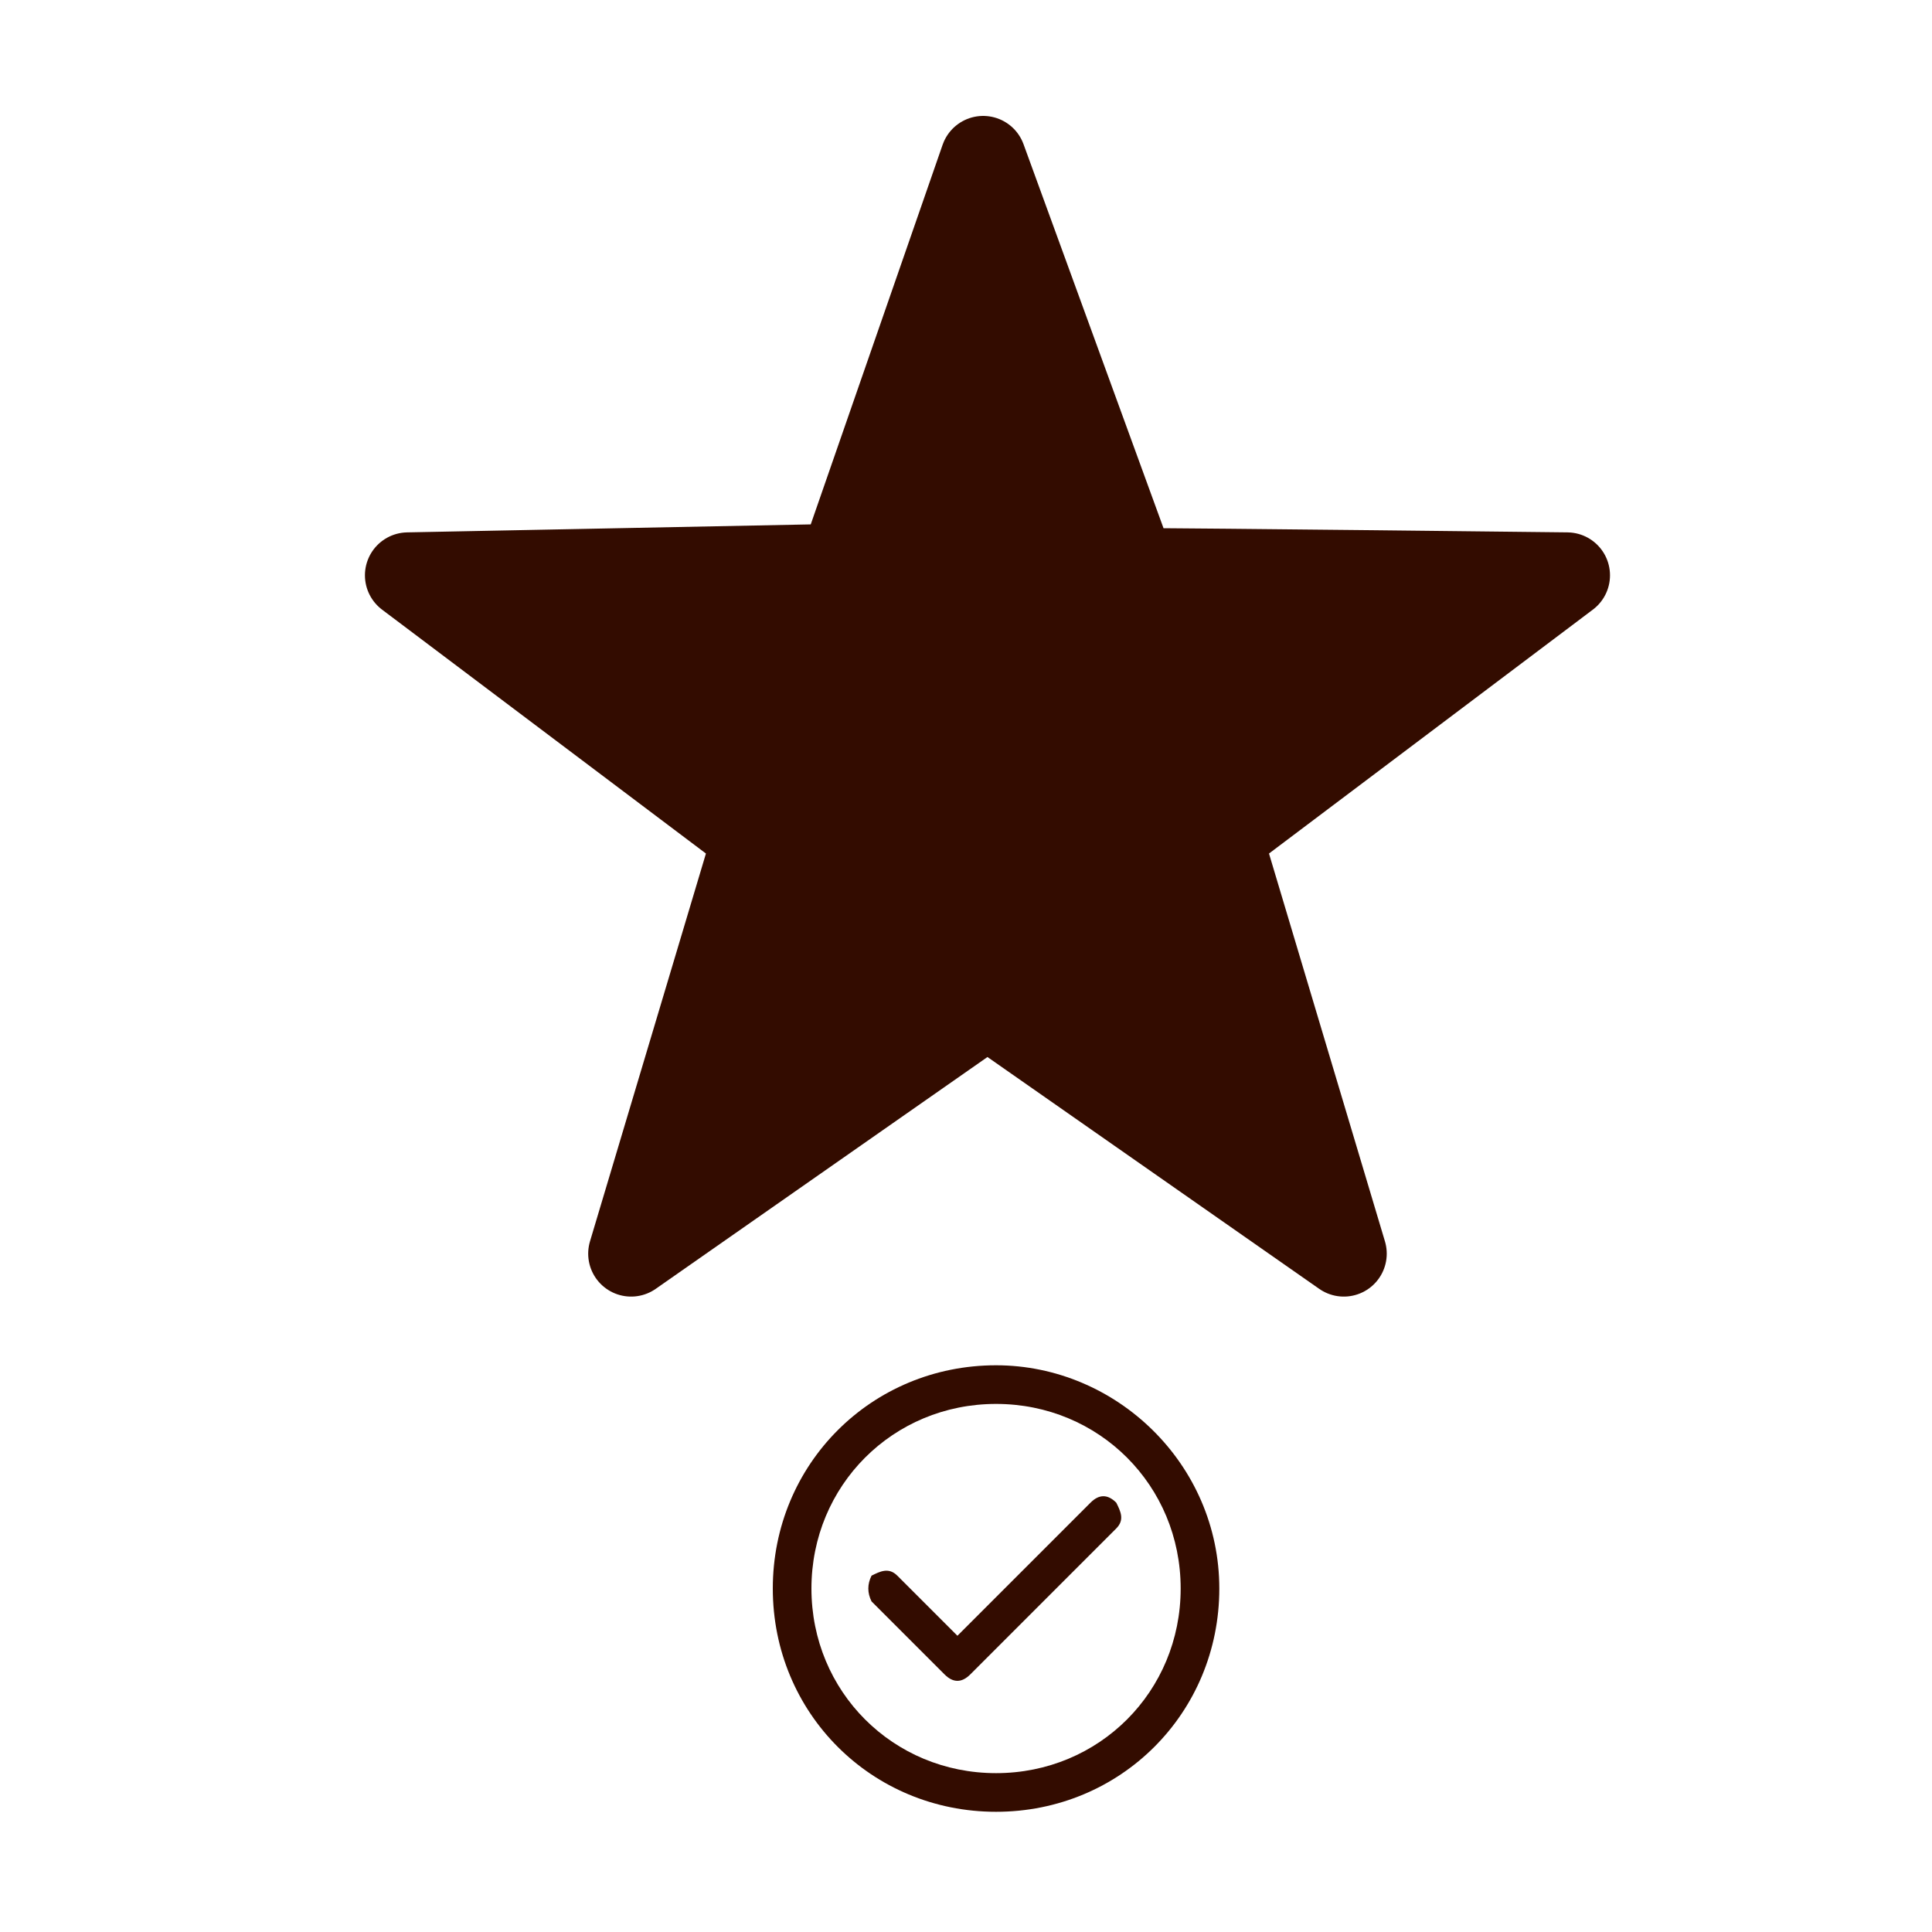 <?xml version="1.0" encoding="utf-8"?>
<!-- Generator: Adobe Illustrator 27.6.1, SVG Export Plug-In . SVG Version: 6.00 Build 0)  -->
<svg version="1.1" id="レイヤー_1" xmlns="http://www.w3.org/2000/svg" xmlns:xlink="http://www.w3.org/1999/xlink" x="0px"
	 y="0px" viewBox="0 0 45 45" style="enable-background:new 0 0 45 45;" xml:space="preserve">
<style type="text/css">
	.st0{fill:none;}
	.st1{fill:none;stroke:#330C00;stroke-width:2;stroke-linecap:round;stroke-linejoin:round;}
	.st2{fill:#330C00;}
</style>
<rect class="st0" width="45" height="45"/>
<path class="st0" d="M5,0.8h35v35H5L5,0.8z"/>
<g>
	<path class="st1" d="M26.4,13.3c1.5,0,10.1,0.1,10.1,0.1l-8.1,6.1l2.9,9.7l-8.3-5.8l-8.3,5.8l2.9-9.7l-8.1-6.1l10.1-0.2l3.3-9.5
		L26.4,13.3"/>
	<path class="st2" d="M23.2,4.8l-3.4,8.6h-9.6l7.5,6.3L15,29l8.1-5.6l8.3,5.6l-2.9-9.3l8.1-6.3H26.2L23.2,4.8z"/>
</g>
<g>
	<path class="st2" d="M23.2,31.8c-2.9,0-5.2,2.3-5.2,5.2s2.3,5.2,5.2,5.2s5.2-2.3,5.2-5.2l0,0C28.4,34.1,26,31.8,23.2,31.8z
		 M23.2,41.3c-2.4,0-4.3-1.9-4.3-4.3s1.9-4.3,4.3-4.3s4.3,1.9,4.3,4.3c0,0,0,0,0,0C27.5,39.4,25.6,41.3,23.2,41.3L23.2,41.3z"/>
	<path class="st2" d="M25.4,35l-3.1,3.1l-1.4-1.4c-0.2-0.2-0.4-0.1-0.6,0c-0.1,0.2-0.1,0.4,0,0.6L22,39c0.2,0.2,0.4,0.2,0.6,0
		l3.4-3.4c0.2-0.2,0.1-0.4,0-0.6C25.8,34.8,25.6,34.8,25.4,35L25.4,35z"/>
</g>
<g>
</g>
<g>
</g>
<g>
</g>
<g>
</g>
<g>
</g>
<g>
</g>
<g>
</g>
<g>
</g>
<g>
</g>
<g>
</g>
<g>
</g>
<g>
</g>
<g>
</g>
<g>
</g>
<g>
</g>
</svg>
